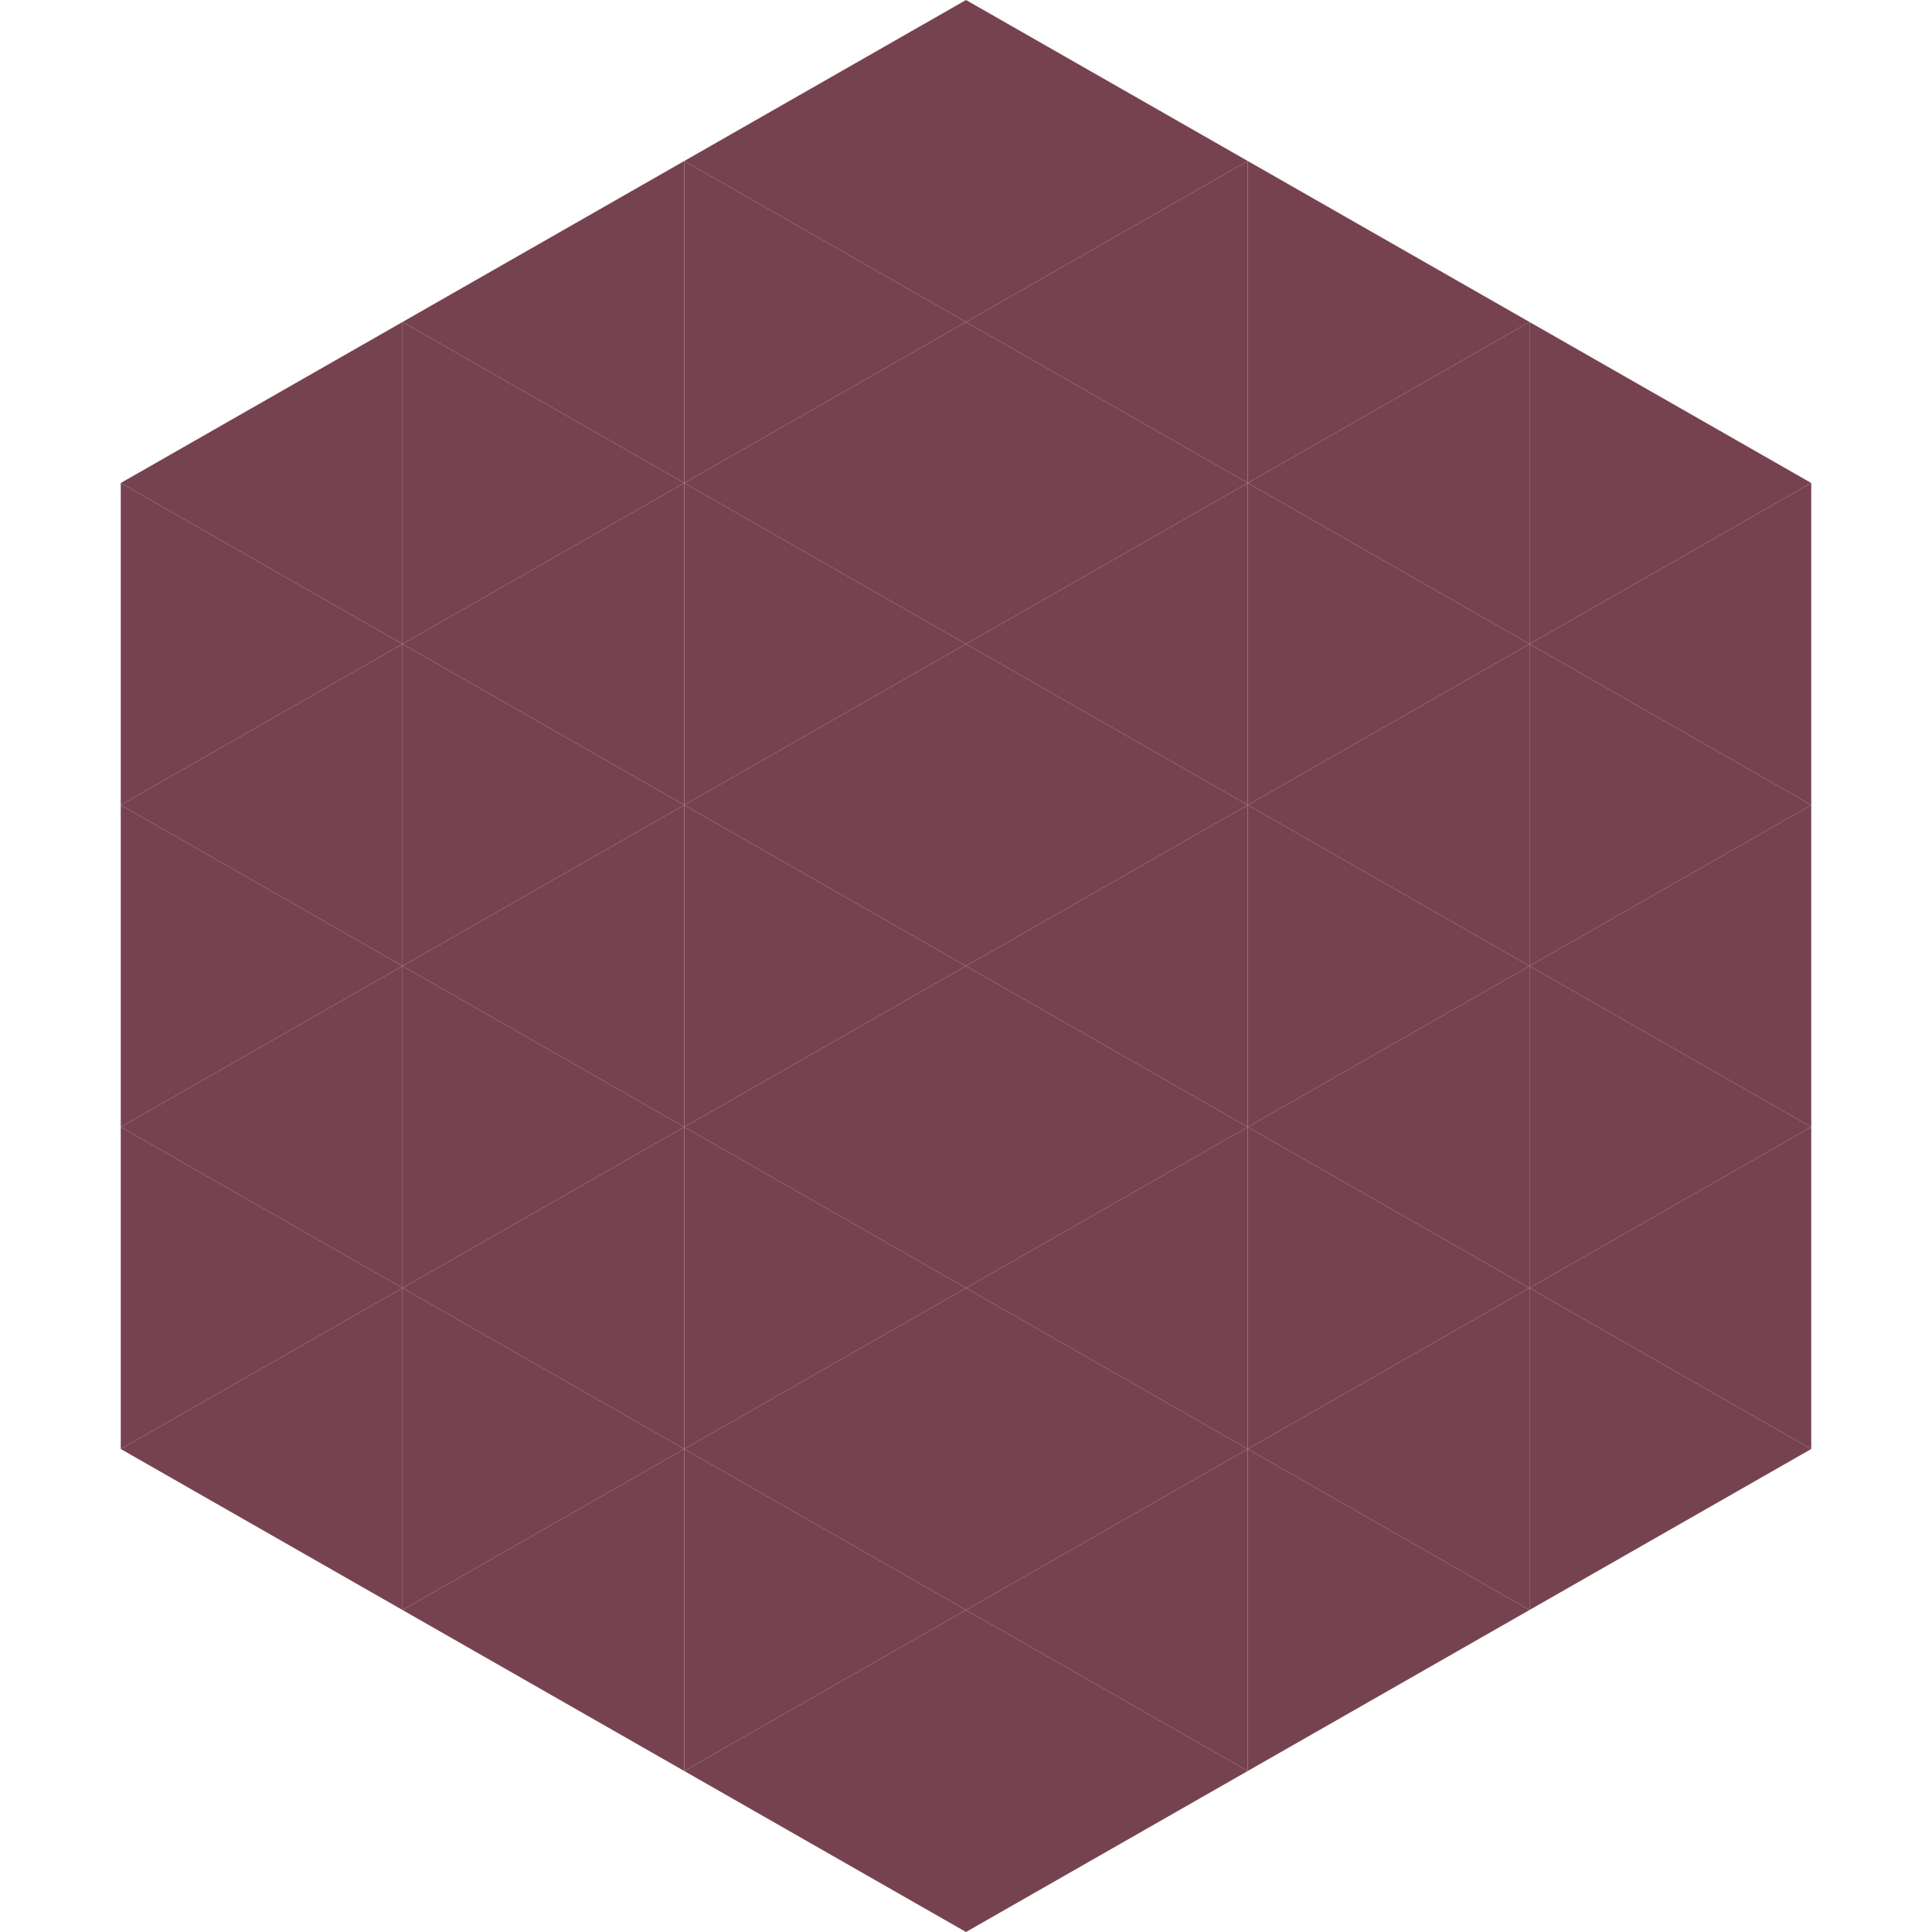 <?xml version="1.0"?>
<!-- Generated by SVGo -->
<svg width="240" height="240"
     xmlns="http://www.w3.org/2000/svg"
     xmlns:xlink="http://www.w3.org/1999/xlink">
<polygon points="50,40 15,60 50,80" style="fill:rgb(119,66,80)" />
<polygon points="190,40 225,60 190,80" style="fill:rgb(119,66,80)" />
<polygon points="15,60 50,80 15,100" style="fill:rgb(119,66,80)" />
<polygon points="225,60 190,80 225,100" style="fill:rgb(119,66,80)" />
<polygon points="50,80 15,100 50,120" style="fill:rgb(119,66,80)" />
<polygon points="190,80 225,100 190,120" style="fill:rgb(119,66,80)" />
<polygon points="15,100 50,120 15,140" style="fill:rgb(119,66,80)" />
<polygon points="225,100 190,120 225,140" style="fill:rgb(119,66,80)" />
<polygon points="50,120 15,140 50,160" style="fill:rgb(119,66,80)" />
<polygon points="190,120 225,140 190,160" style="fill:rgb(119,66,80)" />
<polygon points="15,140 50,160 15,180" style="fill:rgb(119,66,80)" />
<polygon points="225,140 190,160 225,180" style="fill:rgb(119,66,80)" />
<polygon points="50,160 15,180 50,200" style="fill:rgb(119,66,80)" />
<polygon points="190,160 225,180 190,200" style="fill:rgb(119,66,80)" />
<polygon points="15,180 50,200 15,220" style="fill:rgb(255,255,255); fill-opacity:0" />
<polygon points="225,180 190,200 225,220" style="fill:rgb(255,255,255); fill-opacity:0" />
<polygon points="50,0 85,20 50,40" style="fill:rgb(255,255,255); fill-opacity:0" />
<polygon points="190,0 155,20 190,40" style="fill:rgb(255,255,255); fill-opacity:0" />
<polygon points="85,20 50,40 85,60" style="fill:rgb(119,66,80)" />
<polygon points="155,20 190,40 155,60" style="fill:rgb(119,66,80)" />
<polygon points="50,40 85,60 50,80" style="fill:rgb(119,66,80)" />
<polygon points="190,40 155,60 190,80" style="fill:rgb(119,66,80)" />
<polygon points="85,60 50,80 85,100" style="fill:rgb(119,66,80)" />
<polygon points="155,60 190,80 155,100" style="fill:rgb(119,66,80)" />
<polygon points="50,80 85,100 50,120" style="fill:rgb(119,66,80)" />
<polygon points="190,80 155,100 190,120" style="fill:rgb(119,66,80)" />
<polygon points="85,100 50,120 85,140" style="fill:rgb(119,66,80)" />
<polygon points="155,100 190,120 155,140" style="fill:rgb(119,66,80)" />
<polygon points="50,120 85,140 50,160" style="fill:rgb(119,66,80)" />
<polygon points="190,120 155,140 190,160" style="fill:rgb(119,66,80)" />
<polygon points="85,140 50,160 85,180" style="fill:rgb(119,66,80)" />
<polygon points="155,140 190,160 155,180" style="fill:rgb(119,66,80)" />
<polygon points="50,160 85,180 50,200" style="fill:rgb(119,66,80)" />
<polygon points="190,160 155,180 190,200" style="fill:rgb(119,66,80)" />
<polygon points="85,180 50,200 85,220" style="fill:rgb(119,66,80)" />
<polygon points="155,180 190,200 155,220" style="fill:rgb(119,66,80)" />
<polygon points="120,0 85,20 120,40" style="fill:rgb(119,66,80)" />
<polygon points="120,0 155,20 120,40" style="fill:rgb(119,66,80)" />
<polygon points="85,20 120,40 85,60" style="fill:rgb(119,66,80)" />
<polygon points="155,20 120,40 155,60" style="fill:rgb(119,66,80)" />
<polygon points="120,40 85,60 120,80" style="fill:rgb(119,66,80)" />
<polygon points="120,40 155,60 120,80" style="fill:rgb(119,66,80)" />
<polygon points="85,60 120,80 85,100" style="fill:rgb(119,66,80)" />
<polygon points="155,60 120,80 155,100" style="fill:rgb(119,66,80)" />
<polygon points="120,80 85,100 120,120" style="fill:rgb(119,66,80)" />
<polygon points="120,80 155,100 120,120" style="fill:rgb(119,66,80)" />
<polygon points="85,100 120,120 85,140" style="fill:rgb(119,66,80)" />
<polygon points="155,100 120,120 155,140" style="fill:rgb(119,66,80)" />
<polygon points="120,120 85,140 120,160" style="fill:rgb(119,66,80)" />
<polygon points="120,120 155,140 120,160" style="fill:rgb(119,66,80)" />
<polygon points="85,140 120,160 85,180" style="fill:rgb(119,66,80)" />
<polygon points="155,140 120,160 155,180" style="fill:rgb(119,66,80)" />
<polygon points="120,160 85,180 120,200" style="fill:rgb(119,66,80)" />
<polygon points="120,160 155,180 120,200" style="fill:rgb(119,66,80)" />
<polygon points="85,180 120,200 85,220" style="fill:rgb(119,66,80)" />
<polygon points="155,180 120,200 155,220" style="fill:rgb(119,66,80)" />
<polygon points="120,200 85,220 120,240" style="fill:rgb(119,66,80)" />
<polygon points="120,200 155,220 120,240" style="fill:rgb(119,66,80)" />
<polygon points="85,220 120,240 85,260" style="fill:rgb(255,255,255); fill-opacity:0" />
<polygon points="155,220 120,240 155,260" style="fill:rgb(255,255,255); fill-opacity:0" />
</svg>
